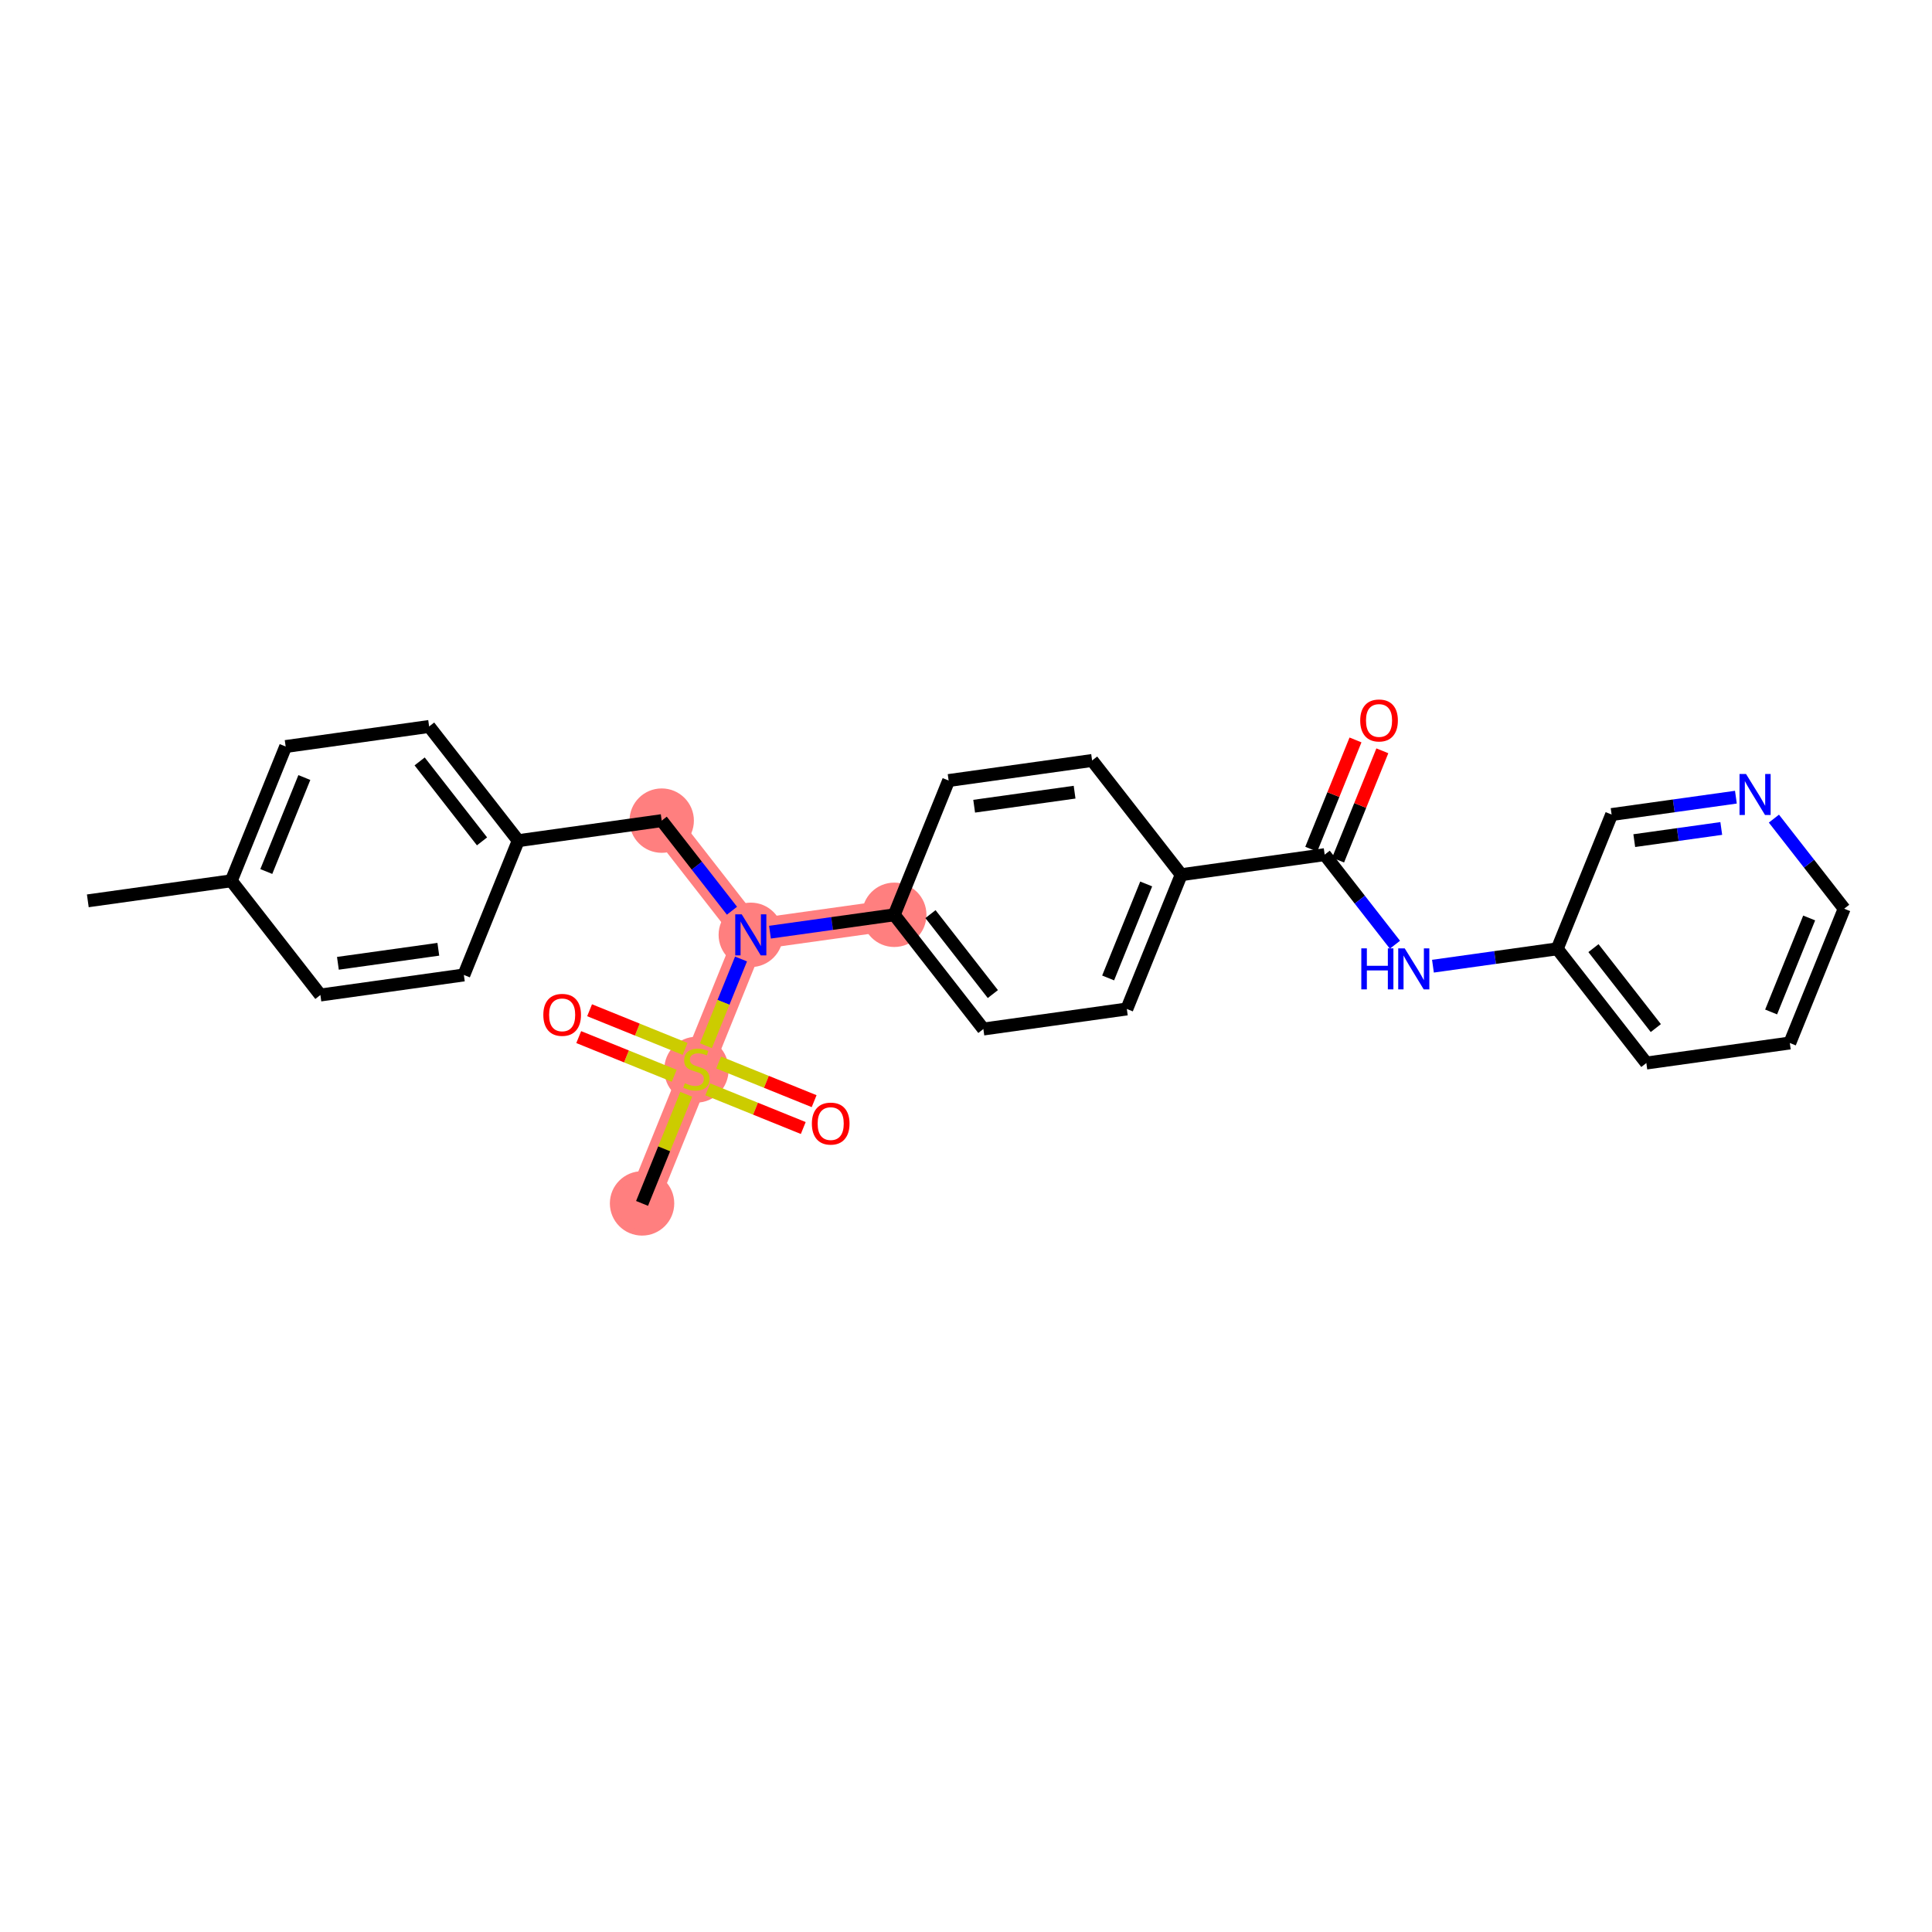 <?xml version='1.0' encoding='iso-8859-1'?>
<svg version='1.1' baseProfile='full'
              xmlns='http://www.w3.org/2000/svg'
                      xmlns:rdkit='http://www.rdkit.org/xml'
                      xmlns:xlink='http://www.w3.org/1999/xlink'
                  xml:space='preserve'
width='300px' height='300px' viewBox='0 0 300 300'>
<!-- END OF HEADER -->
<rect style='opacity:1.0;fill:#FFFFFF;stroke:none' width='300' height='300' x='0' y='0'> </rect>
<rect style='opacity:1.0;fill:#FFFFFF;stroke:none' width='300' height='300' x='0' y='0'> </rect>
<path d='M 102.748,127.427 L 116.583,145.164' style='fill:none;fill-rule:evenodd;stroke:#FF7F7F;stroke-width:4.8px;stroke-linecap:butt;stroke-linejoin:miter;stroke-opacity:1' />
<path d='M 116.583,145.164 L 138.861,142.05' style='fill:none;fill-rule:evenodd;stroke:#FF7F7F;stroke-width:4.8px;stroke-linecap:butt;stroke-linejoin:miter;stroke-opacity:1' />
<path d='M 116.583,145.164 L 108.141,166.014' style='fill:none;fill-rule:evenodd;stroke:#FF7F7F;stroke-width:4.8px;stroke-linecap:butt;stroke-linejoin:miter;stroke-opacity:1' />
<path d='M 108.141,166.014 L 99.698,186.864' style='fill:none;fill-rule:evenodd;stroke:#FF7F7F;stroke-width:4.8px;stroke-linecap:butt;stroke-linejoin:miter;stroke-opacity:1' />
<ellipse cx='102.748' cy='127.427' rx='4.499' ry='4.499'  style='fill:#FF7F7F;fill-rule:evenodd;stroke:#FF7F7F;stroke-width:1.0px;stroke-linecap:butt;stroke-linejoin:miter;stroke-opacity:1' />
<ellipse cx='116.583' cy='145.164' rx='4.499' ry='4.505'  style='fill:#FF7F7F;fill-rule:evenodd;stroke:#FF7F7F;stroke-width:1.0px;stroke-linecap:butt;stroke-linejoin:miter;stroke-opacity:1' />
<ellipse cx='138.861' cy='142.05' rx='4.499' ry='4.499'  style='fill:#FF7F7F;fill-rule:evenodd;stroke:#FF7F7F;stroke-width:1.0px;stroke-linecap:butt;stroke-linejoin:miter;stroke-opacity:1' />
<ellipse cx='108.141' cy='166.099' rx='4.499' ry='4.613'  style='fill:#FF7F7F;fill-rule:evenodd;stroke:#FF7F7F;stroke-width:1.0px;stroke-linecap:butt;stroke-linejoin:miter;stroke-opacity:1' />
<ellipse cx='99.698' cy='186.864' rx='4.499' ry='4.499'  style='fill:#FF7F7F;fill-rule:evenodd;stroke:#FF7F7F;stroke-width:1.0px;stroke-linecap:butt;stroke-linejoin:miter;stroke-opacity:1' />
<path class='bond-0 atom-0 atom-1' d='M 13.636,139.882 L 35.914,136.768' style='fill:none;fill-rule:evenodd;stroke:#000000;stroke-width:2.0px;stroke-linecap:butt;stroke-linejoin:miter;stroke-opacity:1' />
<path class='bond-1 atom-1 atom-2' d='M 35.914,136.768 L 44.357,115.918' style='fill:none;fill-rule:evenodd;stroke:#000000;stroke-width:2.0px;stroke-linecap:butt;stroke-linejoin:miter;stroke-opacity:1' />
<path class='bond-1 atom-1 atom-2' d='M 41.351,135.329 L 47.26,120.734' style='fill:none;fill-rule:evenodd;stroke:#000000;stroke-width:2.0px;stroke-linecap:butt;stroke-linejoin:miter;stroke-opacity:1' />
<path class='bond-27 atom-27 atom-1' d='M 49.75,154.505 L 35.914,136.768' style='fill:none;fill-rule:evenodd;stroke:#000000;stroke-width:2.0px;stroke-linecap:butt;stroke-linejoin:miter;stroke-opacity:1' />
<path class='bond-2 atom-2 atom-3' d='M 44.357,115.918 L 66.634,112.805' style='fill:none;fill-rule:evenodd;stroke:#000000;stroke-width:2.0px;stroke-linecap:butt;stroke-linejoin:miter;stroke-opacity:1' />
<path class='bond-3 atom-3 atom-4' d='M 66.634,112.805 L 80.47,130.541' style='fill:none;fill-rule:evenodd;stroke:#000000;stroke-width:2.0px;stroke-linecap:butt;stroke-linejoin:miter;stroke-opacity:1' />
<path class='bond-3 atom-3 atom-4' d='M 65.162,118.232 L 74.847,130.648' style='fill:none;fill-rule:evenodd;stroke:#000000;stroke-width:2.0px;stroke-linecap:butt;stroke-linejoin:miter;stroke-opacity:1' />
<path class='bond-4 atom-4 atom-5' d='M 80.47,130.541 L 102.748,127.427' style='fill:none;fill-rule:evenodd;stroke:#000000;stroke-width:2.0px;stroke-linecap:butt;stroke-linejoin:miter;stroke-opacity:1' />
<path class='bond-25 atom-4 atom-26' d='M 80.47,130.541 L 72.028,151.391' style='fill:none;fill-rule:evenodd;stroke:#000000;stroke-width:2.0px;stroke-linecap:butt;stroke-linejoin:miter;stroke-opacity:1' />
<path class='bond-5 atom-5 atom-6' d='M 102.748,127.427 L 108.204,134.422' style='fill:none;fill-rule:evenodd;stroke:#000000;stroke-width:2.0px;stroke-linecap:butt;stroke-linejoin:miter;stroke-opacity:1' />
<path class='bond-5 atom-5 atom-6' d='M 108.204,134.422 L 113.66,141.416' style='fill:none;fill-rule:evenodd;stroke:#0000FF;stroke-width:2.0px;stroke-linecap:butt;stroke-linejoin:miter;stroke-opacity:1' />
<path class='bond-6 atom-6 atom-7' d='M 119.561,144.747 L 129.211,143.399' style='fill:none;fill-rule:evenodd;stroke:#0000FF;stroke-width:2.0px;stroke-linecap:butt;stroke-linejoin:miter;stroke-opacity:1' />
<path class='bond-6 atom-6 atom-7' d='M 129.211,143.399 L 138.861,142.05' style='fill:none;fill-rule:evenodd;stroke:#000000;stroke-width:2.0px;stroke-linecap:butt;stroke-linejoin:miter;stroke-opacity:1' />
<path class='bond-21 atom-6 atom-22' d='M 115.066,148.911 L 112.34,155.644' style='fill:none;fill-rule:evenodd;stroke:#0000FF;stroke-width:2.0px;stroke-linecap:butt;stroke-linejoin:miter;stroke-opacity:1' />
<path class='bond-21 atom-6 atom-22' d='M 112.34,155.644 L 109.614,162.376' style='fill:none;fill-rule:evenodd;stroke:#CCCC00;stroke-width:2.0px;stroke-linecap:butt;stroke-linejoin:miter;stroke-opacity:1' />
<path class='bond-7 atom-7 atom-8' d='M 138.861,142.05 L 152.697,159.786' style='fill:none;fill-rule:evenodd;stroke:#000000;stroke-width:2.0px;stroke-linecap:butt;stroke-linejoin:miter;stroke-opacity:1' />
<path class='bond-7 atom-7 atom-8' d='M 144.484,141.943 L 154.169,154.359' style='fill:none;fill-rule:evenodd;stroke:#000000;stroke-width:2.0px;stroke-linecap:butt;stroke-linejoin:miter;stroke-opacity:1' />
<path class='bond-28 atom-21 atom-7' d='M 147.303,121.2 L 138.861,142.05' style='fill:none;fill-rule:evenodd;stroke:#000000;stroke-width:2.0px;stroke-linecap:butt;stroke-linejoin:miter;stroke-opacity:1' />
<path class='bond-8 atom-8 atom-9' d='M 152.697,159.786 L 174.974,156.672' style='fill:none;fill-rule:evenodd;stroke:#000000;stroke-width:2.0px;stroke-linecap:butt;stroke-linejoin:miter;stroke-opacity:1' />
<path class='bond-9 atom-9 atom-10' d='M 174.974,156.672 L 183.417,135.822' style='fill:none;fill-rule:evenodd;stroke:#000000;stroke-width:2.0px;stroke-linecap:butt;stroke-linejoin:miter;stroke-opacity:1' />
<path class='bond-9 atom-9 atom-10' d='M 172.071,151.856 L 177.98,137.261' style='fill:none;fill-rule:evenodd;stroke:#000000;stroke-width:2.0px;stroke-linecap:butt;stroke-linejoin:miter;stroke-opacity:1' />
<path class='bond-10 atom-10 atom-11' d='M 183.417,135.822 L 205.695,132.709' style='fill:none;fill-rule:evenodd;stroke:#000000;stroke-width:2.0px;stroke-linecap:butt;stroke-linejoin:miter;stroke-opacity:1' />
<path class='bond-19 atom-10 atom-20' d='M 183.417,135.822 L 169.581,118.086' style='fill:none;fill-rule:evenodd;stroke:#000000;stroke-width:2.0px;stroke-linecap:butt;stroke-linejoin:miter;stroke-opacity:1' />
<path class='bond-11 atom-11 atom-12' d='M 207.78,133.553 L 211.215,125.069' style='fill:none;fill-rule:evenodd;stroke:#000000;stroke-width:2.0px;stroke-linecap:butt;stroke-linejoin:miter;stroke-opacity:1' />
<path class='bond-11 atom-11 atom-12' d='M 211.215,125.069 L 214.65,116.585' style='fill:none;fill-rule:evenodd;stroke:#FF0000;stroke-width:2.0px;stroke-linecap:butt;stroke-linejoin:miter;stroke-opacity:1' />
<path class='bond-11 atom-11 atom-12' d='M 203.61,131.864 L 207.045,123.381' style='fill:none;fill-rule:evenodd;stroke:#000000;stroke-width:2.0px;stroke-linecap:butt;stroke-linejoin:miter;stroke-opacity:1' />
<path class='bond-11 atom-11 atom-12' d='M 207.045,123.381 L 210.48,114.897' style='fill:none;fill-rule:evenodd;stroke:#FF0000;stroke-width:2.0px;stroke-linecap:butt;stroke-linejoin:miter;stroke-opacity:1' />
<path class='bond-12 atom-11 atom-13' d='M 205.695,132.709 L 211.151,139.703' style='fill:none;fill-rule:evenodd;stroke:#000000;stroke-width:2.0px;stroke-linecap:butt;stroke-linejoin:miter;stroke-opacity:1' />
<path class='bond-12 atom-11 atom-13' d='M 211.151,139.703 L 216.607,146.697' style='fill:none;fill-rule:evenodd;stroke:#0000FF;stroke-width:2.0px;stroke-linecap:butt;stroke-linejoin:miter;stroke-opacity:1' />
<path class='bond-13 atom-13 atom-14' d='M 222.508,150.029 L 232.158,148.68' style='fill:none;fill-rule:evenodd;stroke:#0000FF;stroke-width:2.0px;stroke-linecap:butt;stroke-linejoin:miter;stroke-opacity:1' />
<path class='bond-13 atom-13 atom-14' d='M 232.158,148.68 L 241.808,147.331' style='fill:none;fill-rule:evenodd;stroke:#000000;stroke-width:2.0px;stroke-linecap:butt;stroke-linejoin:miter;stroke-opacity:1' />
<path class='bond-14 atom-14 atom-15' d='M 241.808,147.331 L 255.643,165.068' style='fill:none;fill-rule:evenodd;stroke:#000000;stroke-width:2.0px;stroke-linecap:butt;stroke-linejoin:miter;stroke-opacity:1' />
<path class='bond-14 atom-14 atom-15' d='M 247.431,147.225 L 257.115,159.64' style='fill:none;fill-rule:evenodd;stroke:#000000;stroke-width:2.0px;stroke-linecap:butt;stroke-linejoin:miter;stroke-opacity:1' />
<path class='bond-29 atom-19 atom-14' d='M 250.25,126.481 L 241.808,147.331' style='fill:none;fill-rule:evenodd;stroke:#000000;stroke-width:2.0px;stroke-linecap:butt;stroke-linejoin:miter;stroke-opacity:1' />
<path class='bond-15 atom-15 atom-16' d='M 255.643,165.068 L 277.921,161.954' style='fill:none;fill-rule:evenodd;stroke:#000000;stroke-width:2.0px;stroke-linecap:butt;stroke-linejoin:miter;stroke-opacity:1' />
<path class='bond-16 atom-16 atom-17' d='M 277.921,161.954 L 286.364,141.104' style='fill:none;fill-rule:evenodd;stroke:#000000;stroke-width:2.0px;stroke-linecap:butt;stroke-linejoin:miter;stroke-opacity:1' />
<path class='bond-16 atom-16 atom-17' d='M 275.018,157.138 L 280.927,142.543' style='fill:none;fill-rule:evenodd;stroke:#000000;stroke-width:2.0px;stroke-linecap:butt;stroke-linejoin:miter;stroke-opacity:1' />
<path class='bond-17 atom-17 atom-18' d='M 286.364,141.104 L 280.908,134.109' style='fill:none;fill-rule:evenodd;stroke:#000000;stroke-width:2.0px;stroke-linecap:butt;stroke-linejoin:miter;stroke-opacity:1' />
<path class='bond-17 atom-17 atom-18' d='M 280.908,134.109 L 275.451,127.115' style='fill:none;fill-rule:evenodd;stroke:#0000FF;stroke-width:2.0px;stroke-linecap:butt;stroke-linejoin:miter;stroke-opacity:1' />
<path class='bond-18 atom-18 atom-19' d='M 269.55,123.784 L 259.9,125.133' style='fill:none;fill-rule:evenodd;stroke:#0000FF;stroke-width:2.0px;stroke-linecap:butt;stroke-linejoin:miter;stroke-opacity:1' />
<path class='bond-18 atom-18 atom-19' d='M 259.9,125.133 L 250.25,126.481' style='fill:none;fill-rule:evenodd;stroke:#000000;stroke-width:2.0px;stroke-linecap:butt;stroke-linejoin:miter;stroke-opacity:1' />
<path class='bond-18 atom-18 atom-19' d='M 267.278,128.644 L 260.523,129.588' style='fill:none;fill-rule:evenodd;stroke:#0000FF;stroke-width:2.0px;stroke-linecap:butt;stroke-linejoin:miter;stroke-opacity:1' />
<path class='bond-18 atom-18 atom-19' d='M 260.523,129.588 L 253.768,130.532' style='fill:none;fill-rule:evenodd;stroke:#000000;stroke-width:2.0px;stroke-linecap:butt;stroke-linejoin:miter;stroke-opacity:1' />
<path class='bond-20 atom-20 atom-21' d='M 169.581,118.086 L 147.303,121.2' style='fill:none;fill-rule:evenodd;stroke:#000000;stroke-width:2.0px;stroke-linecap:butt;stroke-linejoin:miter;stroke-opacity:1' />
<path class='bond-20 atom-20 atom-21' d='M 166.862,123.009 L 151.268,125.188' style='fill:none;fill-rule:evenodd;stroke:#000000;stroke-width:2.0px;stroke-linecap:butt;stroke-linejoin:miter;stroke-opacity:1' />
<path class='bond-22 atom-22 atom-23' d='M 106.558,169.923 L 103.128,178.393' style='fill:none;fill-rule:evenodd;stroke:#CCCC00;stroke-width:2.0px;stroke-linecap:butt;stroke-linejoin:miter;stroke-opacity:1' />
<path class='bond-22 atom-22 atom-23' d='M 103.128,178.393 L 99.698,186.864' style='fill:none;fill-rule:evenodd;stroke:#000000;stroke-width:2.0px;stroke-linecap:butt;stroke-linejoin:miter;stroke-opacity:1' />
<path class='bond-23 atom-22 atom-24' d='M 106.38,162.874 L 98.966,159.872' style='fill:none;fill-rule:evenodd;stroke:#CCCC00;stroke-width:2.0px;stroke-linecap:butt;stroke-linejoin:miter;stroke-opacity:1' />
<path class='bond-23 atom-22 atom-24' d='M 98.966,159.872 L 91.551,156.87' style='fill:none;fill-rule:evenodd;stroke:#FF0000;stroke-width:2.0px;stroke-linecap:butt;stroke-linejoin:miter;stroke-opacity:1' />
<path class='bond-23 atom-22 atom-24' d='M 104.692,167.044 L 97.277,164.042' style='fill:none;fill-rule:evenodd;stroke:#CCCC00;stroke-width:2.0px;stroke-linecap:butt;stroke-linejoin:miter;stroke-opacity:1' />
<path class='bond-23 atom-22 atom-24' d='M 97.277,164.042 L 89.863,161.04' style='fill:none;fill-rule:evenodd;stroke:#FF0000;stroke-width:2.0px;stroke-linecap:butt;stroke-linejoin:miter;stroke-opacity:1' />
<path class='bond-24 atom-22 atom-25' d='M 109.901,169.153 L 117.316,172.156' style='fill:none;fill-rule:evenodd;stroke:#CCCC00;stroke-width:2.0px;stroke-linecap:butt;stroke-linejoin:miter;stroke-opacity:1' />
<path class='bond-24 atom-22 atom-25' d='M 117.316,172.156 L 124.73,175.158' style='fill:none;fill-rule:evenodd;stroke:#FF0000;stroke-width:2.0px;stroke-linecap:butt;stroke-linejoin:miter;stroke-opacity:1' />
<path class='bond-24 atom-22 atom-25' d='M 111.59,164.983 L 119.004,167.986' style='fill:none;fill-rule:evenodd;stroke:#CCCC00;stroke-width:2.0px;stroke-linecap:butt;stroke-linejoin:miter;stroke-opacity:1' />
<path class='bond-24 atom-22 atom-25' d='M 119.004,167.986 L 126.419,170.988' style='fill:none;fill-rule:evenodd;stroke:#FF0000;stroke-width:2.0px;stroke-linecap:butt;stroke-linejoin:miter;stroke-opacity:1' />
<path class='bond-26 atom-26 atom-27' d='M 72.028,151.391 L 49.75,154.505' style='fill:none;fill-rule:evenodd;stroke:#000000;stroke-width:2.0px;stroke-linecap:butt;stroke-linejoin:miter;stroke-opacity:1' />
<path class='bond-26 atom-26 atom-27' d='M 68.063,147.403 L 52.469,149.582' style='fill:none;fill-rule:evenodd;stroke:#000000;stroke-width:2.0px;stroke-linecap:butt;stroke-linejoin:miter;stroke-opacity:1' />
<path  class='atom-6' d='M 115.175 141.978
L 117.263 145.353
Q 117.47 145.685, 117.802 146.288
Q 118.135 146.891, 118.153 146.927
L 118.153 141.978
L 118.999 141.978
L 118.999 148.349
L 118.126 148.349
L 115.886 144.66
Q 115.625 144.228, 115.346 143.733
Q 115.076 143.238, 114.995 143.085
L 114.995 148.349
L 114.167 148.349
L 114.167 141.978
L 115.175 141.978
' fill='#0000FF'/>
<path  class='atom-12' d='M 211.213 111.877
Q 211.213 110.347, 211.969 109.492
Q 212.724 108.637, 214.137 108.637
Q 215.55 108.637, 216.305 109.492
Q 217.061 110.347, 217.061 111.877
Q 217.061 113.424, 216.296 114.306
Q 215.532 115.179, 214.137 115.179
Q 212.733 115.179, 211.969 114.306
Q 211.213 113.433, 211.213 111.877
M 214.137 114.459
Q 215.109 114.459, 215.631 113.811
Q 216.161 113.154, 216.161 111.877
Q 216.161 110.626, 215.631 109.996
Q 215.109 109.357, 214.137 109.357
Q 213.165 109.357, 212.634 109.987
Q 212.112 110.617, 212.112 111.877
Q 212.112 113.163, 212.634 113.811
Q 213.165 114.459, 214.137 114.459
' fill='#FF0000'/>
<path  class='atom-13' d='M 211.383 147.26
L 212.246 147.26
L 212.246 149.968
L 215.504 149.968
L 215.504 147.26
L 216.367 147.26
L 216.367 153.63
L 215.504 153.63
L 215.504 150.688
L 212.246 150.688
L 212.246 153.63
L 211.383 153.63
L 211.383 147.26
' fill='#0000FF'/>
<path  class='atom-13' d='M 218.122 147.26
L 220.209 150.634
Q 220.416 150.967, 220.749 151.57
Q 221.082 152.173, 221.1 152.209
L 221.1 147.26
L 221.946 147.26
L 221.946 153.63
L 221.073 153.63
L 218.833 149.941
Q 218.572 149.509, 218.293 149.014
Q 218.023 148.519, 217.942 148.367
L 217.942 153.63
L 217.114 153.63
L 217.114 147.26
L 218.122 147.26
' fill='#0000FF'/>
<path  class='atom-18' d='M 271.12 120.182
L 273.207 123.556
Q 273.414 123.889, 273.747 124.492
Q 274.08 125.095, 274.098 125.131
L 274.098 120.182
L 274.944 120.182
L 274.944 126.553
L 274.071 126.553
L 271.831 122.864
Q 271.57 122.432, 271.291 121.937
Q 271.021 121.442, 270.94 121.289
L 270.94 126.553
L 270.112 126.553
L 270.112 120.182
L 271.12 120.182
' fill='#0000FF'/>
<path  class='atom-22' d='M 106.341 168.2
Q 106.413 168.227, 106.71 168.353
Q 107.007 168.479, 107.331 168.56
Q 107.664 168.632, 107.988 168.632
Q 108.591 168.632, 108.942 168.344
Q 109.293 168.047, 109.293 167.534
Q 109.293 167.183, 109.113 166.967
Q 108.942 166.751, 108.672 166.634
Q 108.402 166.518, 107.952 166.383
Q 107.385 166.212, 107.043 166.05
Q 106.71 165.888, 106.467 165.546
Q 106.233 165.204, 106.233 164.628
Q 106.233 163.827, 106.773 163.332
Q 107.322 162.837, 108.402 162.837
Q 109.14 162.837, 109.976 163.188
L 109.769 163.881
Q 109.005 163.566, 108.429 163.566
Q 107.808 163.566, 107.466 163.827
Q 107.124 164.079, 107.133 164.52
Q 107.133 164.862, 107.304 165.069
Q 107.484 165.276, 107.736 165.393
Q 107.997 165.51, 108.429 165.645
Q 109.005 165.825, 109.347 166.005
Q 109.688 166.185, 109.931 166.553
Q 110.183 166.913, 110.183 167.534
Q 110.183 168.416, 109.59 168.893
Q 109.005 169.361, 108.024 169.361
Q 107.457 169.361, 107.025 169.235
Q 106.602 169.118, 106.098 168.911
L 106.341 168.2
' fill='#CCCC00'/>
<path  class='atom-24' d='M 84.367 157.589
Q 84.367 156.06, 85.122 155.205
Q 85.878 154.35, 87.291 154.35
Q 88.704 154.35, 89.459 155.205
Q 90.215 156.06, 90.215 157.589
Q 90.215 159.137, 89.45 160.019
Q 88.686 160.891, 87.291 160.891
Q 85.887 160.891, 85.122 160.019
Q 84.367 159.146, 84.367 157.589
M 87.291 160.172
Q 88.263 160.172, 88.784 159.524
Q 89.315 158.867, 89.315 157.589
Q 89.315 156.339, 88.784 155.709
Q 88.263 155.07, 87.291 155.07
Q 86.319 155.07, 85.788 155.7
Q 85.266 156.33, 85.266 157.589
Q 85.266 158.876, 85.788 159.524
Q 86.319 160.172, 87.291 160.172
' fill='#FF0000'/>
<path  class='atom-25' d='M 126.067 174.474
Q 126.067 172.944, 126.822 172.09
Q 127.578 171.235, 128.991 171.235
Q 130.404 171.235, 131.159 172.09
Q 131.915 172.944, 131.915 174.474
Q 131.915 176.022, 131.15 176.903
Q 130.386 177.776, 128.991 177.776
Q 127.587 177.776, 126.822 176.903
Q 126.067 176.031, 126.067 174.474
M 128.991 177.056
Q 129.963 177.056, 130.485 176.409
Q 131.015 175.752, 131.015 174.474
Q 131.015 173.223, 130.485 172.593
Q 129.963 171.955, 128.991 171.955
Q 128.019 171.955, 127.488 172.584
Q 126.966 173.214, 126.966 174.474
Q 126.966 175.761, 127.488 176.409
Q 128.019 177.056, 128.991 177.056
' fill='#FF0000'/>
</svg>

